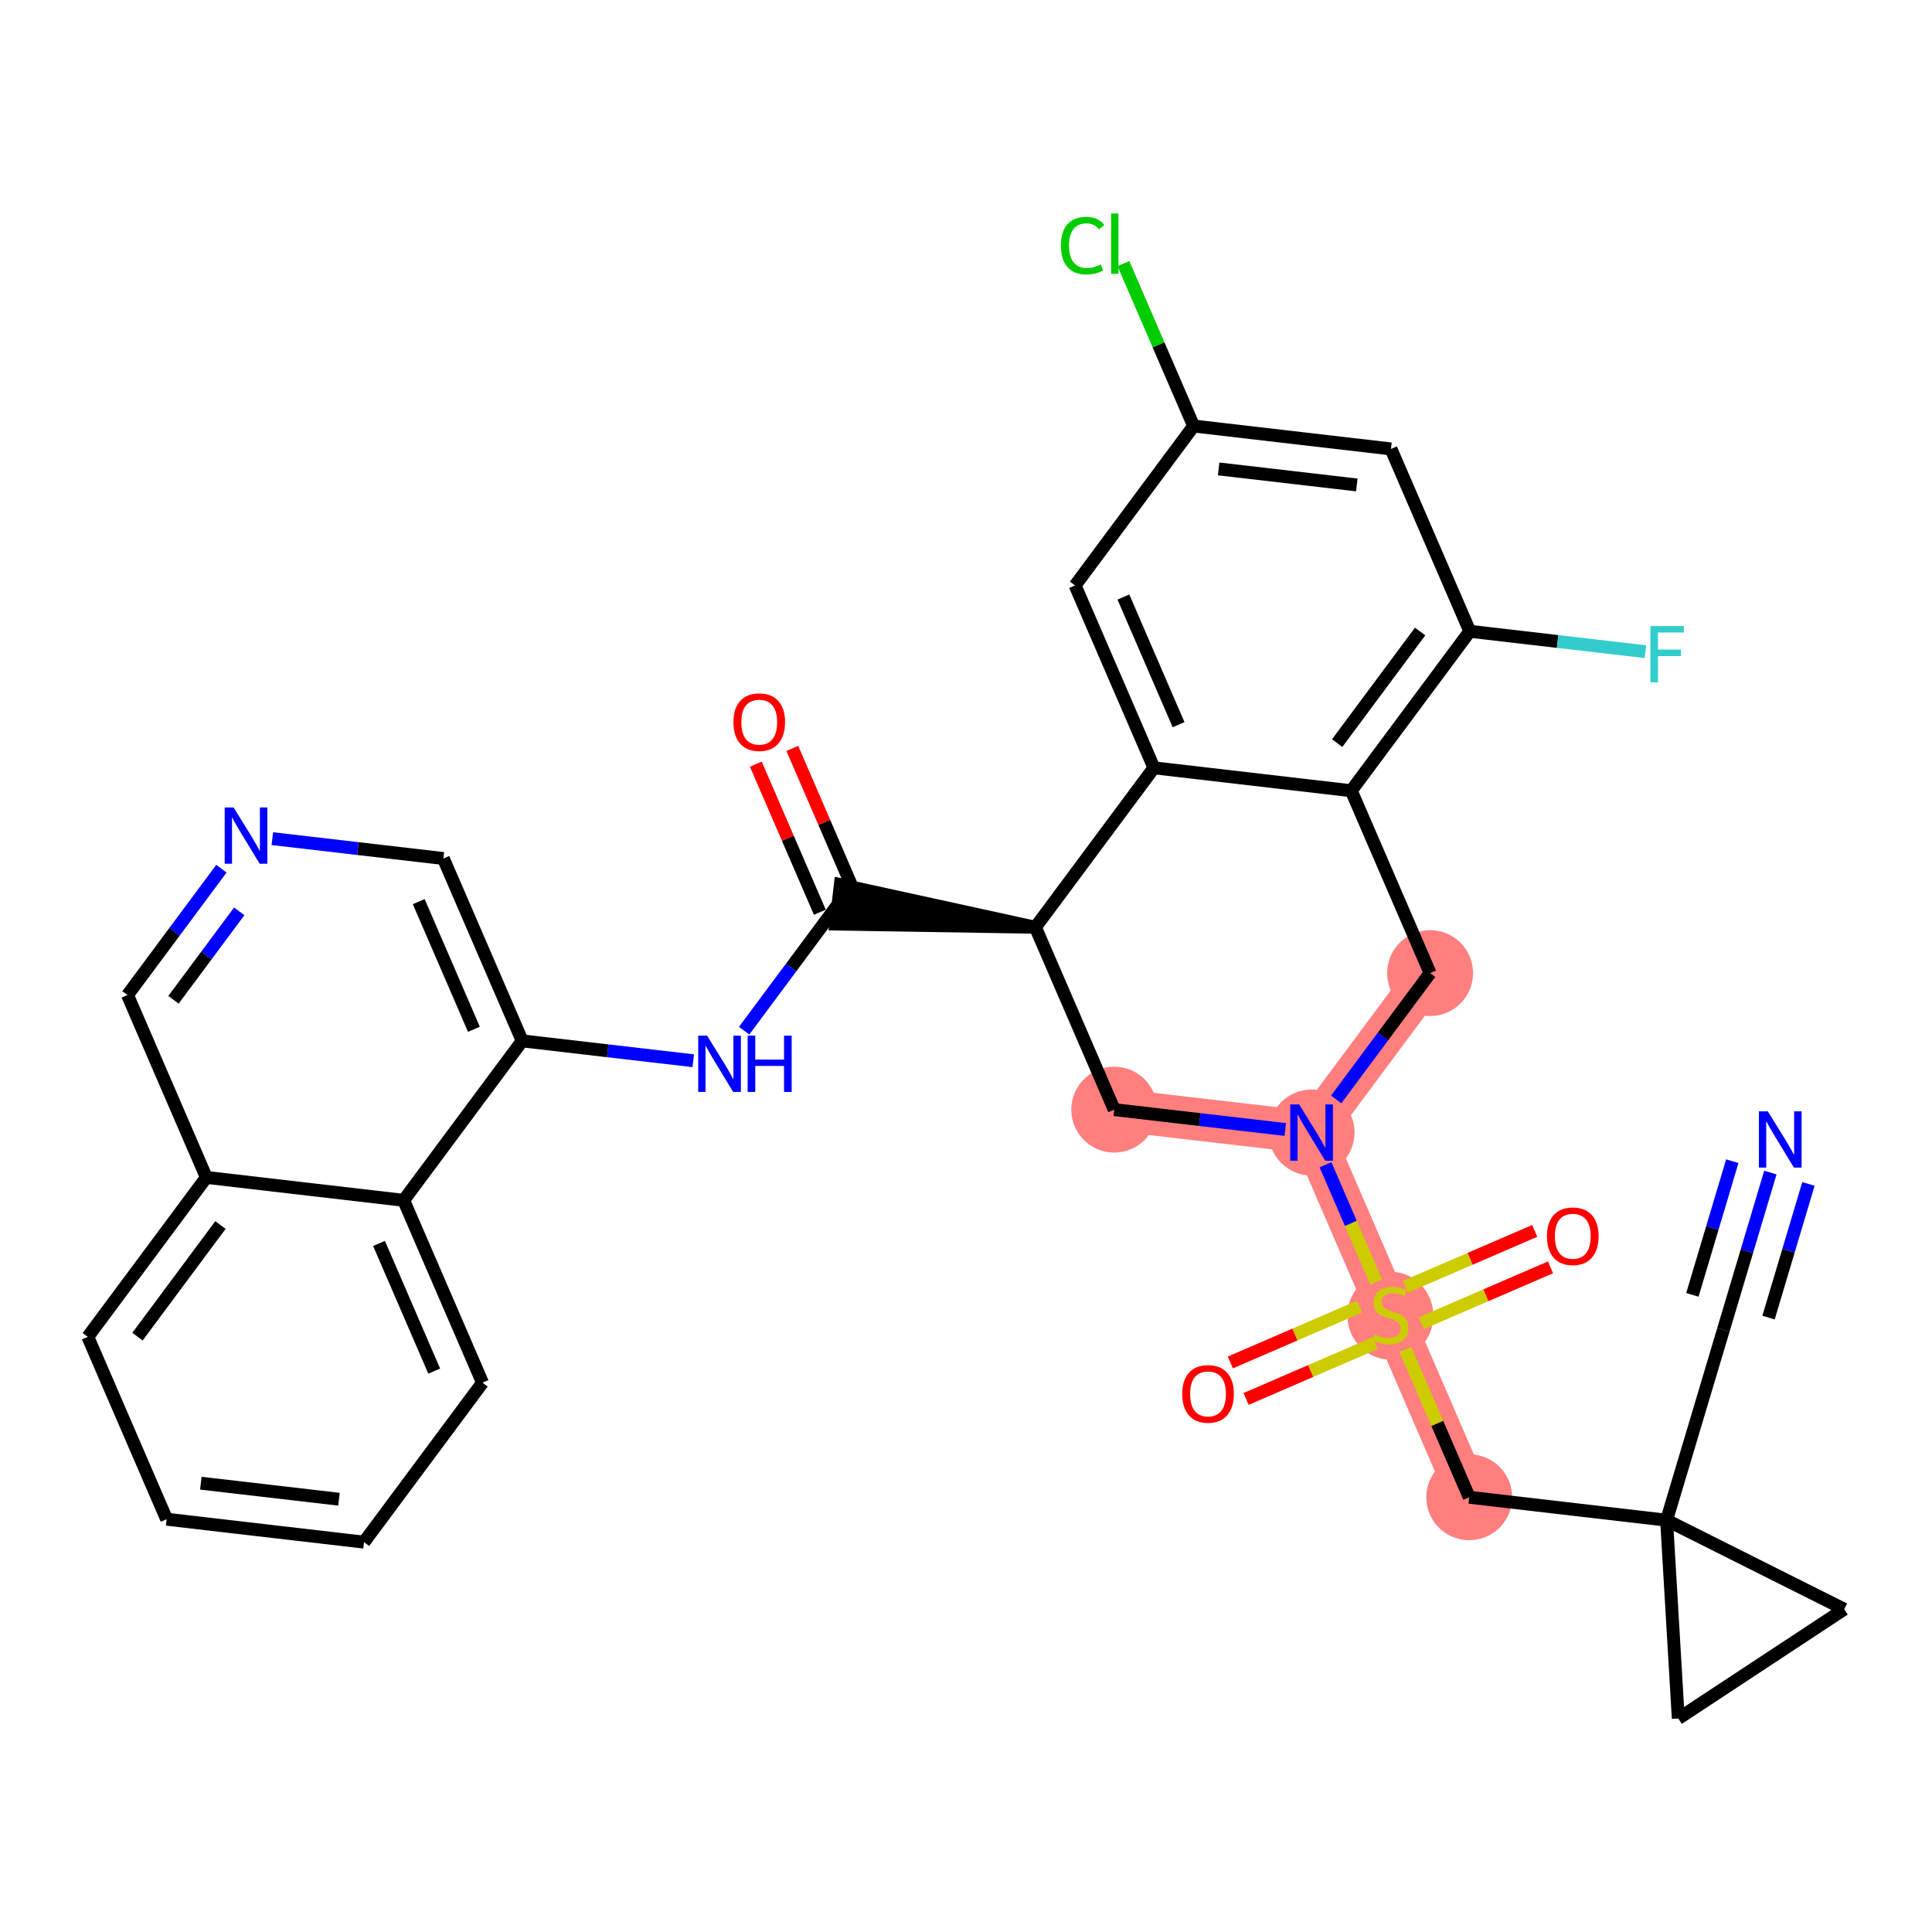 <?xml version='1.0' encoding='iso-8859-1'?>
<svg version='1.1' baseProfile='full'
              xmlns='http://www.w3.org/2000/svg'
                      xmlns:rdkit='http://www.rdkit.org/xml'
                      xmlns:xlink='http://www.w3.org/1999/xlink'
                  xml:space='preserve'
width='300px' height='300px' viewBox='0 0 300 300'>
<!-- END OF HEADER -->
<rect style='opacity:1.0;fill:#FFFFFF;stroke:none' width='300' height='300' x='0' y='0'> </rect>
<rect style='opacity:1.0;fill:#FFFFFF;stroke:none' width='300' height='300' x='0' y='0'> </rect>
<path d='M 228.142,232.496 L 215.902,204.178' style='fill:none;fill-rule:evenodd;stroke:#FF7F7F;stroke-width:6.6px;stroke-linecap:butt;stroke-linejoin:miter;stroke-opacity:1' />
<path d='M 215.902,204.178 L 203.661,175.861' style='fill:none;fill-rule:evenodd;stroke:#FF7F7F;stroke-width:6.6px;stroke-linecap:butt;stroke-linejoin:miter;stroke-opacity:1' />
<path d='M 203.661,175.861 L 222.065,151.102' style='fill:none;fill-rule:evenodd;stroke:#FF7F7F;stroke-width:6.6px;stroke-linecap:butt;stroke-linejoin:miter;stroke-opacity:1' />
<path d='M 203.661,175.861 L 173.018,172.303' style='fill:none;fill-rule:evenodd;stroke:#FF7F7F;stroke-width:6.6px;stroke-linecap:butt;stroke-linejoin:miter;stroke-opacity:1' />
<ellipse cx='228.142' cy='232.496' rx='6.17' ry='6.17'  style='fill:#FF7F7F;fill-rule:evenodd;stroke:#FF7F7F;stroke-width:1.0px;stroke-linecap:butt;stroke-linejoin:miter;stroke-opacity:1' />
<ellipse cx='215.902' cy='204.296' rx='6.17' ry='6.326'  style='fill:#FF7F7F;fill-rule:evenodd;stroke:#FF7F7F;stroke-width:1.0px;stroke-linecap:butt;stroke-linejoin:miter;stroke-opacity:1' />
<ellipse cx='203.661' cy='175.861' rx='6.17' ry='6.178'  style='fill:#FF7F7F;fill-rule:evenodd;stroke:#FF7F7F;stroke-width:1.0px;stroke-linecap:butt;stroke-linejoin:miter;stroke-opacity:1' />
<ellipse cx='222.065' cy='151.102' rx='6.17' ry='6.17'  style='fill:#FF7F7F;fill-rule:evenodd;stroke:#FF7F7F;stroke-width:1.0px;stroke-linecap:butt;stroke-linejoin:miter;stroke-opacity:1' />
<ellipse cx='173.018' cy='172.303' rx='6.17' ry='6.17'  style='fill:#FF7F7F;fill-rule:evenodd;stroke:#FF7F7F;stroke-width:1.0px;stroke-linecap:butt;stroke-linejoin:miter;stroke-opacity:1' />
<path class='bond-0 atom-0 atom-1' d='M 274.902,182.074 L 271.256,194.284' style='fill:none;fill-rule:evenodd;stroke:#0000FF;stroke-width:2.0px;stroke-linecap:butt;stroke-linejoin:miter;stroke-opacity:1' />
<path class='bond-0 atom-0 atom-1' d='M 271.256,194.284 L 267.611,206.494' style='fill:none;fill-rule:evenodd;stroke:#000000;stroke-width:2.0px;stroke-linecap:butt;stroke-linejoin:miter;stroke-opacity:1' />
<path class='bond-0 atom-0 atom-1' d='M 268.99,180.309 L 265.891,190.687' style='fill:none;fill-rule:evenodd;stroke:#0000FF;stroke-width:2.0px;stroke-linecap:butt;stroke-linejoin:miter;stroke-opacity:1' />
<path class='bond-0 atom-0 atom-1' d='M 265.891,190.687 L 262.792,201.066' style='fill:none;fill-rule:evenodd;stroke:#000000;stroke-width:2.0px;stroke-linecap:butt;stroke-linejoin:miter;stroke-opacity:1' />
<path class='bond-0 atom-0 atom-1' d='M 280.814,183.839 L 277.715,194.218' style='fill:none;fill-rule:evenodd;stroke:#0000FF;stroke-width:2.0px;stroke-linecap:butt;stroke-linejoin:miter;stroke-opacity:1' />
<path class='bond-0 atom-0 atom-1' d='M 277.715,194.218 L 274.617,204.596' style='fill:none;fill-rule:evenodd;stroke:#000000;stroke-width:2.0px;stroke-linecap:butt;stroke-linejoin:miter;stroke-opacity:1' />
<path class='bond-1 atom-1 atom-2' d='M 267.611,206.494 L 258.785,236.054' style='fill:none;fill-rule:evenodd;stroke:#000000;stroke-width:2.0px;stroke-linecap:butt;stroke-linejoin:miter;stroke-opacity:1' />
<path class='bond-2 atom-2 atom-3' d='M 258.785,236.054 L 228.142,232.496' style='fill:none;fill-rule:evenodd;stroke:#000000;stroke-width:2.0px;stroke-linecap:butt;stroke-linejoin:miter;stroke-opacity:1' />
<path class='bond-31 atom-2 atom-32' d='M 258.785,236.054 L 286.364,249.879' style='fill:none;fill-rule:evenodd;stroke:#000000;stroke-width:2.0px;stroke-linecap:butt;stroke-linejoin:miter;stroke-opacity:1' />
<path class='bond-33 atom-33 atom-2' d='M 260.602,266.85 L 258.785,236.054' style='fill:none;fill-rule:evenodd;stroke:#000000;stroke-width:2.0px;stroke-linecap:butt;stroke-linejoin:miter;stroke-opacity:1' />
<path class='bond-3 atom-3 atom-4' d='M 228.142,232.496 L 223.18,221.018' style='fill:none;fill-rule:evenodd;stroke:#000000;stroke-width:2.0px;stroke-linecap:butt;stroke-linejoin:miter;stroke-opacity:1' />
<path class='bond-3 atom-3 atom-4' d='M 223.18,221.018 L 218.219,209.54' style='fill:none;fill-rule:evenodd;stroke:#CCCC00;stroke-width:2.0px;stroke-linecap:butt;stroke-linejoin:miter;stroke-opacity:1' />
<path class='bond-4 atom-4 atom-5' d='M 220.698,205.466 L 230.728,201.131' style='fill:none;fill-rule:evenodd;stroke:#CCCC00;stroke-width:2.0px;stroke-linecap:butt;stroke-linejoin:miter;stroke-opacity:1' />
<path class='bond-4 atom-4 atom-5' d='M 230.728,201.131 L 240.759,196.795' style='fill:none;fill-rule:evenodd;stroke:#FF0000;stroke-width:2.0px;stroke-linecap:butt;stroke-linejoin:miter;stroke-opacity:1' />
<path class='bond-4 atom-4 atom-5' d='M 218.25,199.803 L 228.28,195.467' style='fill:none;fill-rule:evenodd;stroke:#CCCC00;stroke-width:2.0px;stroke-linecap:butt;stroke-linejoin:miter;stroke-opacity:1' />
<path class='bond-4 atom-4 atom-5' d='M 228.28,195.467 L 238.311,191.131' style='fill:none;fill-rule:evenodd;stroke:#FF0000;stroke-width:2.0px;stroke-linecap:butt;stroke-linejoin:miter;stroke-opacity:1' />
<path class='bond-5 atom-4 atom-6' d='M 211.105,202.891 L 201.075,207.226' style='fill:none;fill-rule:evenodd;stroke:#CCCC00;stroke-width:2.0px;stroke-linecap:butt;stroke-linejoin:miter;stroke-opacity:1' />
<path class='bond-5 atom-4 atom-6' d='M 201.075,207.226 L 191.045,211.562' style='fill:none;fill-rule:evenodd;stroke:#FF0000;stroke-width:2.0px;stroke-linecap:butt;stroke-linejoin:miter;stroke-opacity:1' />
<path class='bond-5 atom-4 atom-6' d='M 213.553,208.554 L 203.523,212.89' style='fill:none;fill-rule:evenodd;stroke:#CCCC00;stroke-width:2.0px;stroke-linecap:butt;stroke-linejoin:miter;stroke-opacity:1' />
<path class='bond-5 atom-4 atom-6' d='M 203.523,212.89 L 193.493,217.225' style='fill:none;fill-rule:evenodd;stroke:#FF0000;stroke-width:2.0px;stroke-linecap:butt;stroke-linejoin:miter;stroke-opacity:1' />
<path class='bond-6 atom-4 atom-7' d='M 213.685,199.051 L 209.754,189.956' style='fill:none;fill-rule:evenodd;stroke:#CCCC00;stroke-width:2.0px;stroke-linecap:butt;stroke-linejoin:miter;stroke-opacity:1' />
<path class='bond-6 atom-4 atom-7' d='M 209.754,189.956 L 205.823,180.861' style='fill:none;fill-rule:evenodd;stroke:#0000FF;stroke-width:2.0px;stroke-linecap:butt;stroke-linejoin:miter;stroke-opacity:1' />
<path class='bond-7 atom-7 atom-8' d='M 207.482,170.722 L 214.773,160.912' style='fill:none;fill-rule:evenodd;stroke:#0000FF;stroke-width:2.0px;stroke-linecap:butt;stroke-linejoin:miter;stroke-opacity:1' />
<path class='bond-7 atom-7 atom-8' d='M 214.773,160.912 L 222.065,151.102' style='fill:none;fill-rule:evenodd;stroke:#000000;stroke-width:2.0px;stroke-linecap:butt;stroke-linejoin:miter;stroke-opacity:1' />
<path class='bond-34 atom-31 atom-7' d='M 173.018,172.303 L 186.297,173.845' style='fill:none;fill-rule:evenodd;stroke:#000000;stroke-width:2.0px;stroke-linecap:butt;stroke-linejoin:miter;stroke-opacity:1' />
<path class='bond-34 atom-31 atom-7' d='M 186.297,173.845 L 199.577,175.387' style='fill:none;fill-rule:evenodd;stroke:#0000FF;stroke-width:2.0px;stroke-linecap:butt;stroke-linejoin:miter;stroke-opacity:1' />
<path class='bond-8 atom-8 atom-9' d='M 222.065,151.102 L 209.825,122.785' style='fill:none;fill-rule:evenodd;stroke:#000000;stroke-width:2.0px;stroke-linecap:butt;stroke-linejoin:miter;stroke-opacity:1' />
<path class='bond-9 atom-9 atom-10' d='M 209.825,122.785 L 228.229,98.026' style='fill:none;fill-rule:evenodd;stroke:#000000;stroke-width:2.0px;stroke-linecap:butt;stroke-linejoin:miter;stroke-opacity:1' />
<path class='bond-9 atom-9 atom-10' d='M 207.634,115.39 L 220.516,98.059' style='fill:none;fill-rule:evenodd;stroke:#000000;stroke-width:2.0px;stroke-linecap:butt;stroke-linejoin:miter;stroke-opacity:1' />
<path class='bond-35 atom-16 atom-9' d='M 179.181,119.226 L 209.825,122.785' style='fill:none;fill-rule:evenodd;stroke:#000000;stroke-width:2.0px;stroke-linecap:butt;stroke-linejoin:miter;stroke-opacity:1' />
<path class='bond-10 atom-10 atom-11' d='M 228.229,98.026 L 241.866,99.61' style='fill:none;fill-rule:evenodd;stroke:#000000;stroke-width:2.0px;stroke-linecap:butt;stroke-linejoin:miter;stroke-opacity:1' />
<path class='bond-10 atom-10 atom-11' d='M 241.866,99.61 L 255.503,101.193' style='fill:none;fill-rule:evenodd;stroke:#33CCCC;stroke-width:2.0px;stroke-linecap:butt;stroke-linejoin:miter;stroke-opacity:1' />
<path class='bond-11 atom-10 atom-12' d='M 228.229,98.026 L 215.989,69.709' style='fill:none;fill-rule:evenodd;stroke:#000000;stroke-width:2.0px;stroke-linecap:butt;stroke-linejoin:miter;stroke-opacity:1' />
<path class='bond-12 atom-12 atom-13' d='M 215.989,69.709 L 185.345,66.15' style='fill:none;fill-rule:evenodd;stroke:#000000;stroke-width:2.0px;stroke-linecap:butt;stroke-linejoin:miter;stroke-opacity:1' />
<path class='bond-12 atom-12 atom-13' d='M 210.68,75.303 L 189.23,72.812' style='fill:none;fill-rule:evenodd;stroke:#000000;stroke-width:2.0px;stroke-linecap:butt;stroke-linejoin:miter;stroke-opacity:1' />
<path class='bond-13 atom-13 atom-14' d='M 185.345,66.15 L 179.894,53.54' style='fill:none;fill-rule:evenodd;stroke:#000000;stroke-width:2.0px;stroke-linecap:butt;stroke-linejoin:miter;stroke-opacity:1' />
<path class='bond-13 atom-13 atom-14' d='M 179.894,53.54 L 174.444,40.93' style='fill:none;fill-rule:evenodd;stroke:#00CC00;stroke-width:2.0px;stroke-linecap:butt;stroke-linejoin:miter;stroke-opacity:1' />
<path class='bond-14 atom-13 atom-15' d='M 185.345,66.15 L 166.941,90.909' style='fill:none;fill-rule:evenodd;stroke:#000000;stroke-width:2.0px;stroke-linecap:butt;stroke-linejoin:miter;stroke-opacity:1' />
<path class='bond-15 atom-15 atom-16' d='M 166.941,90.909 L 179.181,119.226' style='fill:none;fill-rule:evenodd;stroke:#000000;stroke-width:2.0px;stroke-linecap:butt;stroke-linejoin:miter;stroke-opacity:1' />
<path class='bond-15 atom-15 atom-16' d='M 174.441,92.709 L 183.009,112.531' style='fill:none;fill-rule:evenodd;stroke:#000000;stroke-width:2.0px;stroke-linecap:butt;stroke-linejoin:miter;stroke-opacity:1' />
<path class='bond-16 atom-16 atom-17' d='M 179.181,119.226 L 160.778,143.985' style='fill:none;fill-rule:evenodd;stroke:#000000;stroke-width:2.0px;stroke-linecap:butt;stroke-linejoin:miter;stroke-opacity:1' />
<path class='bond-17 atom-17 atom-18' d='M 160.778,143.985 L 130.49,137.362 L 129.778,143.491 Z' style='fill:#000000;fill-rule:evenodd;fill-opacity:1;stroke:#000000;stroke-width:2.0px;stroke-linecap:butt;stroke-linejoin:miter;stroke-opacity:1;' />
<path class='bond-30 atom-17 atom-31' d='M 160.778,143.985 L 173.018,172.303' style='fill:none;fill-rule:evenodd;stroke:#000000;stroke-width:2.0px;stroke-linecap:butt;stroke-linejoin:miter;stroke-opacity:1' />
<path class='bond-18 atom-18 atom-19' d='M 132.966,139.203 L 127.997,127.706' style='fill:none;fill-rule:evenodd;stroke:#000000;stroke-width:2.0px;stroke-linecap:butt;stroke-linejoin:miter;stroke-opacity:1' />
<path class='bond-18 atom-18 atom-19' d='M 127.997,127.706 L 123.028,116.21' style='fill:none;fill-rule:evenodd;stroke:#FF0000;stroke-width:2.0px;stroke-linecap:butt;stroke-linejoin:miter;stroke-opacity:1' />
<path class='bond-18 atom-18 atom-19' d='M 127.303,141.651 L 122.333,130.154' style='fill:none;fill-rule:evenodd;stroke:#000000;stroke-width:2.0px;stroke-linecap:butt;stroke-linejoin:miter;stroke-opacity:1' />
<path class='bond-18 atom-18 atom-19' d='M 122.333,130.154 L 117.364,118.658' style='fill:none;fill-rule:evenodd;stroke:#FF0000;stroke-width:2.0px;stroke-linecap:butt;stroke-linejoin:miter;stroke-opacity:1' />
<path class='bond-19 atom-18 atom-20' d='M 130.134,140.427 L 122.843,150.236' style='fill:none;fill-rule:evenodd;stroke:#000000;stroke-width:2.0px;stroke-linecap:butt;stroke-linejoin:miter;stroke-opacity:1' />
<path class='bond-19 atom-18 atom-20' d='M 122.843,150.236 L 115.551,160.046' style='fill:none;fill-rule:evenodd;stroke:#0000FF;stroke-width:2.0px;stroke-linecap:butt;stroke-linejoin:miter;stroke-opacity:1' />
<path class='bond-20 atom-20 atom-21' d='M 107.646,164.711 L 94.367,163.169' style='fill:none;fill-rule:evenodd;stroke:#0000FF;stroke-width:2.0px;stroke-linecap:butt;stroke-linejoin:miter;stroke-opacity:1' />
<path class='bond-20 atom-20 atom-21' d='M 94.367,163.169 L 81.087,161.627' style='fill:none;fill-rule:evenodd;stroke:#000000;stroke-width:2.0px;stroke-linecap:butt;stroke-linejoin:miter;stroke-opacity:1' />
<path class='bond-21 atom-21 atom-22' d='M 81.087,161.627 L 68.847,133.31' style='fill:none;fill-rule:evenodd;stroke:#000000;stroke-width:2.0px;stroke-linecap:butt;stroke-linejoin:miter;stroke-opacity:1' />
<path class='bond-21 atom-21 atom-22' d='M 73.588,159.827 L 65.02,140.005' style='fill:none;fill-rule:evenodd;stroke:#000000;stroke-width:2.0px;stroke-linecap:butt;stroke-linejoin:miter;stroke-opacity:1' />
<path class='bond-36 atom-30 atom-21' d='M 62.684,186.386 L 81.087,161.627' style='fill:none;fill-rule:evenodd;stroke:#000000;stroke-width:2.0px;stroke-linecap:butt;stroke-linejoin:miter;stroke-opacity:1' />
<path class='bond-22 atom-22 atom-23' d='M 68.847,133.31 L 55.568,131.767' style='fill:none;fill-rule:evenodd;stroke:#000000;stroke-width:2.0px;stroke-linecap:butt;stroke-linejoin:miter;stroke-opacity:1' />
<path class='bond-22 atom-22 atom-23' d='M 55.568,131.767 L 42.288,130.225' style='fill:none;fill-rule:evenodd;stroke:#0000FF;stroke-width:2.0px;stroke-linecap:butt;stroke-linejoin:miter;stroke-opacity:1' />
<path class='bond-23 atom-23 atom-24' d='M 34.383,134.891 L 27.091,144.7' style='fill:none;fill-rule:evenodd;stroke:#0000FF;stroke-width:2.0px;stroke-linecap:butt;stroke-linejoin:miter;stroke-opacity:1' />
<path class='bond-23 atom-23 atom-24' d='M 27.091,144.7 L 19.8,154.51' style='fill:none;fill-rule:evenodd;stroke:#000000;stroke-width:2.0px;stroke-linecap:butt;stroke-linejoin:miter;stroke-opacity:1' />
<path class='bond-23 atom-23 atom-24' d='M 37.148,141.514 L 32.043,148.381' style='fill:none;fill-rule:evenodd;stroke:#0000FF;stroke-width:2.0px;stroke-linecap:butt;stroke-linejoin:miter;stroke-opacity:1' />
<path class='bond-23 atom-23 atom-24' d='M 32.043,148.381 L 26.939,155.248' style='fill:none;fill-rule:evenodd;stroke:#000000;stroke-width:2.0px;stroke-linecap:butt;stroke-linejoin:miter;stroke-opacity:1' />
<path class='bond-24 atom-24 atom-25' d='M 19.8,154.51 L 32.04,182.827' style='fill:none;fill-rule:evenodd;stroke:#000000;stroke-width:2.0px;stroke-linecap:butt;stroke-linejoin:miter;stroke-opacity:1' />
<path class='bond-25 atom-25 atom-26' d='M 32.04,182.827 L 13.636,207.586' style='fill:none;fill-rule:evenodd;stroke:#000000;stroke-width:2.0px;stroke-linecap:butt;stroke-linejoin:miter;stroke-opacity:1' />
<path class='bond-25 atom-25 atom-26' d='M 34.231,190.222 L 21.349,207.553' style='fill:none;fill-rule:evenodd;stroke:#000000;stroke-width:2.0px;stroke-linecap:butt;stroke-linejoin:miter;stroke-opacity:1' />
<path class='bond-37 atom-30 atom-25' d='M 62.684,186.386 L 32.04,182.827' style='fill:none;fill-rule:evenodd;stroke:#000000;stroke-width:2.0px;stroke-linecap:butt;stroke-linejoin:miter;stroke-opacity:1' />
<path class='bond-26 atom-26 atom-27' d='M 13.636,207.586 L 25.876,235.904' style='fill:none;fill-rule:evenodd;stroke:#000000;stroke-width:2.0px;stroke-linecap:butt;stroke-linejoin:miter;stroke-opacity:1' />
<path class='bond-27 atom-27 atom-28' d='M 25.876,235.904 L 56.52,239.462' style='fill:none;fill-rule:evenodd;stroke:#000000;stroke-width:2.0px;stroke-linecap:butt;stroke-linejoin:miter;stroke-opacity:1' />
<path class='bond-27 atom-27 atom-28' d='M 31.185,230.309 L 52.635,232.8' style='fill:none;fill-rule:evenodd;stroke:#000000;stroke-width:2.0px;stroke-linecap:butt;stroke-linejoin:miter;stroke-opacity:1' />
<path class='bond-28 atom-28 atom-29' d='M 56.52,239.462 L 74.924,214.703' style='fill:none;fill-rule:evenodd;stroke:#000000;stroke-width:2.0px;stroke-linecap:butt;stroke-linejoin:miter;stroke-opacity:1' />
<path class='bond-29 atom-29 atom-30' d='M 74.924,214.703 L 62.684,186.386' style='fill:none;fill-rule:evenodd;stroke:#000000;stroke-width:2.0px;stroke-linecap:butt;stroke-linejoin:miter;stroke-opacity:1' />
<path class='bond-29 atom-29 atom-30' d='M 67.424,212.904 L 58.856,193.081' style='fill:none;fill-rule:evenodd;stroke:#000000;stroke-width:2.0px;stroke-linecap:butt;stroke-linejoin:miter;stroke-opacity:1' />
<path class='bond-32 atom-32 atom-33' d='M 286.364,249.879 L 260.602,266.85' style='fill:none;fill-rule:evenodd;stroke:#000000;stroke-width:2.0px;stroke-linecap:butt;stroke-linejoin:miter;stroke-opacity:1' />
<path  class='atom-0' d='M 274.505 172.566
L 277.368 177.193
Q 277.652 177.65, 278.109 178.477
Q 278.565 179.303, 278.59 179.353
L 278.59 172.566
L 279.75 172.566
L 279.75 181.302
L 278.553 181.302
L 275.48 176.243
Q 275.122 175.651, 274.74 174.972
Q 274.37 174.293, 274.259 174.084
L 274.259 181.302
L 273.123 181.302
L 273.123 172.566
L 274.505 172.566
' fill='#0000FF'/>
<path  class='atom-4' d='M 213.434 207.177
Q 213.532 207.214, 213.939 207.387
Q 214.347 207.56, 214.791 207.671
Q 215.248 207.769, 215.692 207.769
Q 216.519 207.769, 217 207.374
Q 217.481 206.967, 217.481 206.264
Q 217.481 205.783, 217.234 205.486
Q 217 205.19, 216.63 205.03
Q 216.259 204.869, 215.642 204.684
Q 214.865 204.45, 214.396 204.228
Q 213.939 204.006, 213.606 203.537
Q 213.285 203.068, 213.285 202.278
Q 213.285 201.18, 214.026 200.501
Q 214.779 199.823, 216.259 199.823
Q 217.271 199.823, 218.419 200.304
L 218.135 201.254
Q 217.086 200.822, 216.296 200.822
Q 215.445 200.822, 214.976 201.18
Q 214.507 201.525, 214.519 202.13
Q 214.519 202.599, 214.754 202.883
Q 215.001 203.167, 215.346 203.327
Q 215.704 203.487, 216.296 203.673
Q 217.086 203.919, 217.555 204.166
Q 218.024 204.413, 218.357 204.919
Q 218.703 205.412, 218.703 206.264
Q 218.703 207.473, 217.888 208.127
Q 217.086 208.769, 215.741 208.769
Q 214.964 208.769, 214.371 208.596
Q 213.791 208.436, 213.1 208.152
L 213.434 207.177
' fill='#CCCC00'/>
<path  class='atom-5' d='M 240.208 191.963
Q 240.208 189.865, 241.245 188.693
Q 242.282 187.521, 244.219 187.521
Q 246.156 187.521, 247.193 188.693
Q 248.229 189.865, 248.229 191.963
Q 248.229 194.086, 247.18 195.295
Q 246.132 196.492, 244.219 196.492
Q 242.294 196.492, 241.245 195.295
Q 240.208 194.098, 240.208 191.963
M 244.219 195.505
Q 245.552 195.505, 246.267 194.616
Q 246.995 193.715, 246.995 191.963
Q 246.995 190.248, 246.267 189.384
Q 245.552 188.508, 244.219 188.508
Q 242.886 188.508, 242.158 189.372
Q 241.442 190.236, 241.442 191.963
Q 241.442 193.728, 242.158 194.616
Q 242.886 195.505, 244.219 195.505
' fill='#FF0000'/>
<path  class='atom-6' d='M 183.574 216.443
Q 183.574 214.345, 184.61 213.173
Q 185.647 212.001, 187.584 212.001
Q 189.521 212.001, 190.558 213.173
Q 191.595 214.345, 191.595 216.443
Q 191.595 218.566, 190.546 219.775
Q 189.497 220.972, 187.584 220.972
Q 185.659 220.972, 184.61 219.775
Q 183.574 218.578, 183.574 216.443
M 187.584 219.985
Q 188.917 219.985, 189.633 219.096
Q 190.361 218.195, 190.361 216.443
Q 190.361 214.728, 189.633 213.864
Q 188.917 212.988, 187.584 212.988
Q 186.251 212.988, 185.523 213.852
Q 184.808 214.716, 184.808 216.443
Q 184.808 218.208, 185.523 219.096
Q 186.251 219.985, 187.584 219.985
' fill='#FF0000'/>
<path  class='atom-7' d='M 201.73 171.493
L 204.593 176.12
Q 204.877 176.577, 205.334 177.404
Q 205.79 178.23, 205.815 178.28
L 205.815 171.493
L 206.975 171.493
L 206.975 180.229
L 205.778 180.229
L 202.705 175.17
Q 202.347 174.578, 201.965 173.899
Q 201.595 173.22, 201.484 173.011
L 201.484 180.229
L 200.348 180.229
L 200.348 171.493
L 201.73 171.493
' fill='#0000FF'/>
<path  class='atom-11' d='M 256.275 97.216
L 261.47 97.216
L 261.47 98.216
L 257.447 98.216
L 257.447 100.869
L 261.025 100.869
L 261.025 101.881
L 257.447 101.881
L 257.447 105.953
L 256.275 105.953
L 256.275 97.216
' fill='#33CCCC'/>
<path  class='atom-14' d='M 164.739 38.135
Q 164.739 35.963, 165.75 34.828
Q 166.775 33.68, 168.712 33.68
Q 170.514 33.68, 171.476 34.951
L 170.662 35.618
Q 169.958 34.692, 168.712 34.692
Q 167.392 34.692, 166.688 35.581
Q 165.997 36.457, 165.997 38.135
Q 165.997 39.862, 166.713 40.751
Q 167.441 41.639, 168.848 41.639
Q 169.81 41.639, 170.933 41.059
L 171.279 41.985
Q 170.822 42.281, 170.131 42.454
Q 169.44 42.627, 168.675 42.627
Q 166.775 42.627, 165.75 41.467
Q 164.739 40.307, 164.739 38.135
' fill='#00CC00'/>
<path  class='atom-14' d='M 172.537 33.15
L 173.673 33.15
L 173.673 42.516
L 172.537 42.516
L 172.537 33.15
' fill='#00CC00'/>
<path  class='atom-19' d='M 113.884 112.134
Q 113.884 110.036, 114.92 108.864
Q 115.957 107.692, 117.894 107.692
Q 119.832 107.692, 120.868 108.864
Q 121.905 110.036, 121.905 112.134
Q 121.905 114.256, 120.856 115.466
Q 119.807 116.663, 117.894 116.663
Q 115.969 116.663, 114.92 115.466
Q 113.884 114.269, 113.884 112.134
M 117.894 115.675
Q 119.227 115.675, 119.943 114.787
Q 120.671 113.886, 120.671 112.134
Q 120.671 110.419, 119.943 109.555
Q 119.227 108.679, 117.894 108.679
Q 116.562 108.679, 115.833 109.543
Q 115.118 110.406, 115.118 112.134
Q 115.118 113.899, 115.833 114.787
Q 116.562 115.675, 117.894 115.675
' fill='#FF0000'/>
<path  class='atom-20' d='M 109.8 160.817
L 112.662 165.445
Q 112.946 165.901, 113.403 166.728
Q 113.859 167.555, 113.884 167.604
L 113.884 160.817
L 115.044 160.817
L 115.044 169.554
L 113.847 169.554
L 110.774 164.494
Q 110.417 163.902, 110.034 163.223
Q 109.664 162.545, 109.553 162.335
L 109.553 169.554
L 108.417 169.554
L 108.417 160.817
L 109.8 160.817
' fill='#0000FF'/>
<path  class='atom-20' d='M 116.093 160.817
L 117.277 160.817
L 117.277 164.532
L 121.744 164.532
L 121.744 160.817
L 122.929 160.817
L 122.929 169.554
L 121.744 169.554
L 121.744 165.519
L 117.277 165.519
L 117.277 169.554
L 116.093 169.554
L 116.093 160.817
' fill='#0000FF'/>
<path  class='atom-23' d='M 36.272 125.383
L 39.135 130.01
Q 39.419 130.467, 39.876 131.294
Q 40.332 132.12, 40.357 132.17
L 40.357 125.383
L 41.517 125.383
L 41.517 134.119
L 40.32 134.119
L 37.247 129.06
Q 36.889 128.468, 36.507 127.789
Q 36.136 127.11, 36.026 126.901
L 36.026 134.119
L 34.89 134.119
L 34.89 125.383
L 36.272 125.383
' fill='#0000FF'/>
</svg>
